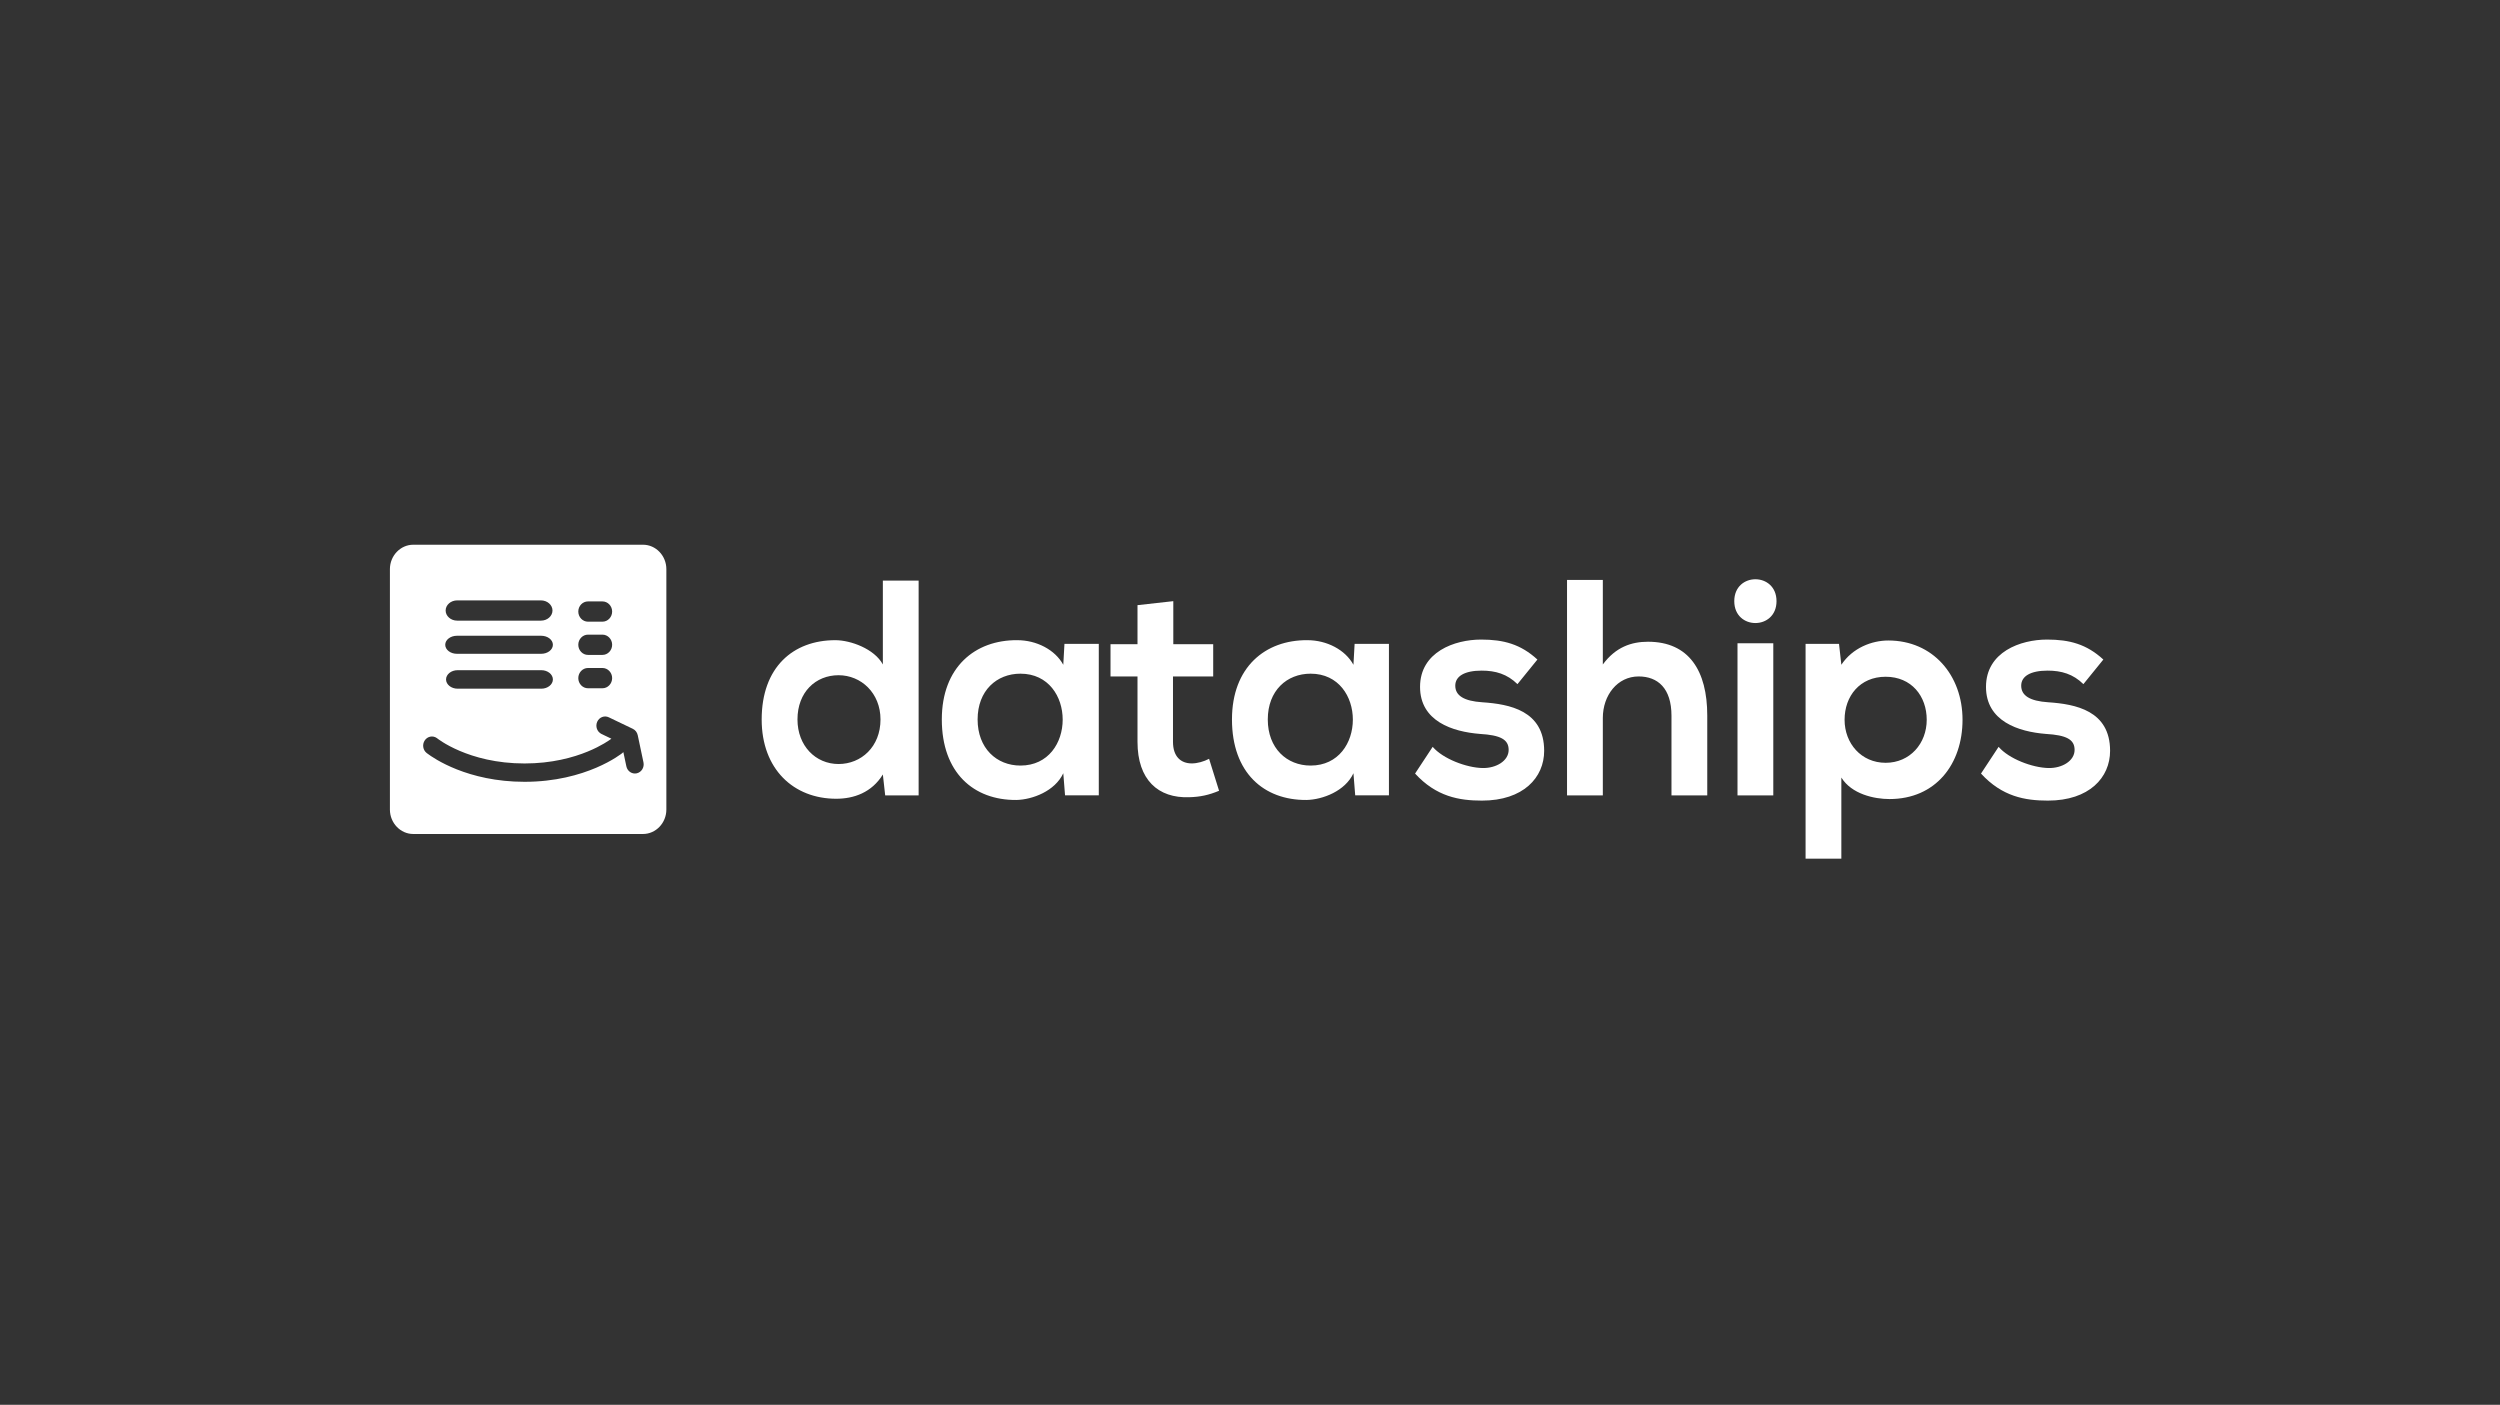 <svg width="436" height="245" viewBox="0 0 436 245" fill="none" xmlns="http://www.w3.org/2000/svg">
<rect x="0" y="0" width="436" height="245" fill="#333333" stroke="none"/>
<g clip-path="url(#clip0_7237_10373)">
<path d="M228.571 117.489C238.394 117.489 238.394 133.515 228.571 133.515C224.427 133.515 221.101 130.513 221.101 125.475C221.101 120.437 224.425 117.489 228.571 117.489ZM236.04 115.937C234.606 113.309 231.384 111.647 228.006 111.647C220.638 111.593 214.856 116.364 214.856 125.473C214.856 134.746 220.385 139.569 227.853 139.515C230.669 139.461 234.608 137.961 236.04 134.852L236.348 138.711H242.231V112.291H236.244L236.04 115.937ZM198.381 105.538V112.345H193.674V117.974H198.381V129.388C198.381 135.981 201.964 139.25 207.439 139.034C209.33 138.98 210.814 138.659 212.606 137.911L210.864 132.337C209.944 132.818 208.819 133.14 207.846 133.14C205.901 133.14 204.57 131.906 204.57 129.388V117.974H211.582V112.345H204.624V104.842L198.381 105.538ZM177.965 117.489C187.789 117.489 187.789 133.515 177.965 133.515C173.821 133.515 170.495 130.513 170.495 125.475C170.495 120.437 173.821 117.489 177.965 117.489ZM185.437 115.937C184.002 113.309 180.78 111.647 177.404 111.647C170.035 111.593 164.253 116.364 164.253 125.473C164.253 134.746 169.781 139.569 177.251 139.515C180.066 139.461 184.002 137.961 185.437 134.852L185.744 138.711H191.629V112.291H185.64L185.437 115.937ZM153.97 101.252V115.881C152.485 113.149 148.342 111.648 145.68 111.648C138.311 111.648 132.836 116.366 132.836 125.475C132.836 134.157 138.414 139.302 145.834 139.302C148.902 139.302 152.025 138.23 153.97 135.069L154.377 138.713H160.209V101.252H153.97ZM146.243 117.758C150.183 117.758 153.559 120.867 153.559 125.475C153.559 130.246 150.183 133.245 146.243 133.245C142.253 133.245 139.08 130.083 139.08 125.475C139.079 120.704 142.251 117.758 146.243 117.758Z" fill="white"/>
<path d="M366.823 115.025C363.908 112.347 360.939 111.541 356.999 111.541C352.396 111.541 346.357 113.686 346.357 119.794C346.357 125.794 352.035 127.618 356.795 127.995C360.378 128.207 361.809 128.957 361.809 130.781C361.809 132.71 359.61 133.996 357.256 133.944C354.441 133.89 350.347 132.335 348.556 130.248L345.487 134.909C349.17 138.928 353.162 139.626 357.152 139.626C364.368 139.626 368 135.606 368 130.944C368 123.922 361.963 122.797 357.206 122.476C353.98 122.264 352.498 121.298 352.498 119.582C352.498 117.922 354.136 116.956 357.104 116.956C359.508 116.956 361.555 117.547 363.345 119.313L366.823 115.025ZM321.131 149.752V135.604C322.922 138.497 326.863 139.355 329.524 139.355C337.606 139.355 342.265 133.245 342.265 125.529C342.265 117.758 337.096 111.702 329.319 111.702C326.452 111.702 323.076 112.989 321.131 115.935L320.724 112.291H314.892V149.752H321.131ZM328.858 133.032C324.61 133.032 321.695 129.657 321.695 125.529C321.695 121.402 324.357 118.026 328.858 118.026C333.361 118.026 336.02 121.4 336.02 125.529C336.022 129.655 333.104 133.032 328.858 133.032ZM302.457 104.84C302.457 109.932 309.824 109.932 309.824 104.84C309.823 99.751 302.457 99.751 302.457 104.84ZM309.262 138.713H303.019V112.183H309.262V138.713ZM273.29 101.144V138.713H279.533V125.207C279.533 121.241 282.091 117.972 285.774 117.972C289.1 117.972 291.506 120.011 291.506 124.834V138.715H297.746V124.782C297.746 117.01 294.574 111.919 287.412 111.919C284.547 111.919 281.784 112.828 279.533 115.884V101.146H273.29V101.144ZM268.123 115.025C265.206 112.347 262.239 111.541 258.299 111.541C253.693 111.541 247.657 113.686 247.657 119.794C247.657 125.794 253.335 127.618 258.095 127.995C261.675 128.207 263.109 128.957 263.109 130.781C263.109 132.71 260.91 133.996 258.555 133.944C255.743 133.89 251.649 132.335 249.858 130.248L246.789 134.909C250.472 138.928 254.464 139.626 258.454 139.626C265.667 139.626 269.302 135.606 269.302 130.944C269.302 123.922 263.265 122.797 258.506 122.476C255.284 122.264 253.8 121.298 253.8 119.582C253.8 117.922 255.438 116.956 258.403 116.956C260.809 116.956 262.854 117.547 264.645 119.313L268.123 115.025Z" fill="white"/>
<path d="M112.14 95C114.381 95 116.214 96.918 116.214 99.262V141.184C116.213 143.529 114.38 145.448 112.14 145.448H72.075C69.834 145.448 68 143.53 68 141.184V99.262C68 96.918 69.834 95 72.075 95H112.14ZM104.149 125.885C103.797 126.687 104.135 127.637 104.902 128.004L106.626 128.831C106.3 129.075 104.899 130.081 102.52 131.061C99.942 132.121 96.227 133.149 91.478 133.149C86.535 133.149 82.725 132.043 80.145 130.942C78.856 130.391 77.876 129.844 77.224 129.436C76.898 129.23 76.653 129.062 76.491 128.947C76.409 128.889 76.35 128.843 76.309 128.813L76.26 128.776L76.242 128.761L76.226 128.749L76.19 128.722C75.492 128.225 74.541 128.412 74.067 129.141C73.6 129.854 73.759 130.818 74.415 131.327L74.434 131.341L74.465 131.364L74.44 131.346L74.434 131.341L74.435 131.341L74.439 131.343C74.444 131.348 74.452 131.354 74.463 131.362L74.465 131.364L74.471 131.368C74.494 131.386 74.525 131.411 74.562 131.437C75.087 131.831 76.829 133.059 79.684 134.188C82.538 135.317 86.511 136.347 91.478 136.347C96.862 136.347 101.086 135.129 103.981 133.892C105.429 133.273 106.546 132.649 107.316 132.169C107.699 131.93 107.997 131.726 108.204 131.575C108.309 131.501 108.391 131.44 108.45 131.396L108.52 131.341L108.539 131.327L108.543 131.322C108.604 131.275 108.661 131.223 108.713 131.168L109.237 133.648C109.418 134.511 110.235 135.055 111.058 134.864C111.883 134.673 112.402 133.821 112.221 132.958L111.22 128.213C111.115 127.723 110.8 127.314 110.363 127.106L106.174 125.098C105.407 124.73 104.501 125.083 104.149 125.885ZM94.406 116.881H79.808C78.698 116.881 77.79 117.608 77.79 118.493C77.79 119.381 78.698 120.108 79.808 120.108H94.406C95.515 120.108 96.424 119.381 96.424 118.493C96.424 117.608 95.515 116.881 94.406 116.881ZM105.068 116.498H102.544C101.614 116.498 100.854 117.293 100.854 118.265C100.854 119.237 101.614 120.033 102.544 120.033H105.068C105.997 120.033 106.758 119.237 106.758 118.265C106.758 117.293 105.998 116.498 105.068 116.498ZM105.068 110.682H102.544C101.614 110.682 100.854 111.477 100.854 112.449C100.854 113.421 101.614 114.216 102.544 114.216H105.068C105.997 114.216 106.758 113.421 106.758 112.449C106.758 111.477 105.998 110.682 105.068 110.682ZM94.391 110.876H79.681C78.564 110.876 77.649 111.585 77.649 112.449C77.649 113.314 78.564 114.022 79.681 114.022H94.391C95.508 114.022 96.424 113.315 96.424 112.449C96.424 111.585 95.509 110.876 94.391 110.876ZM105.068 104.887H102.544C101.614 104.887 100.854 105.682 100.854 106.654C100.854 107.626 101.614 108.421 102.544 108.421H105.068C105.997 108.421 106.758 107.626 106.758 106.654C106.758 105.682 105.998 104.887 105.068 104.887ZM94.337 104.707H79.737C78.627 104.707 77.719 105.502 77.719 106.474C77.719 107.446 78.627 108.241 79.737 108.241H94.337C95.446 108.241 96.354 107.446 96.354 106.474C96.354 105.502 95.446 104.707 94.337 104.707Z" fill="white"/>
</g>
<defs>
<clipPath id="clip0_7237_10373">
<rect width="300" height="54.753" fill="white" transform="translate(68 95)"/>
</clipPath>
</defs>
</svg>
